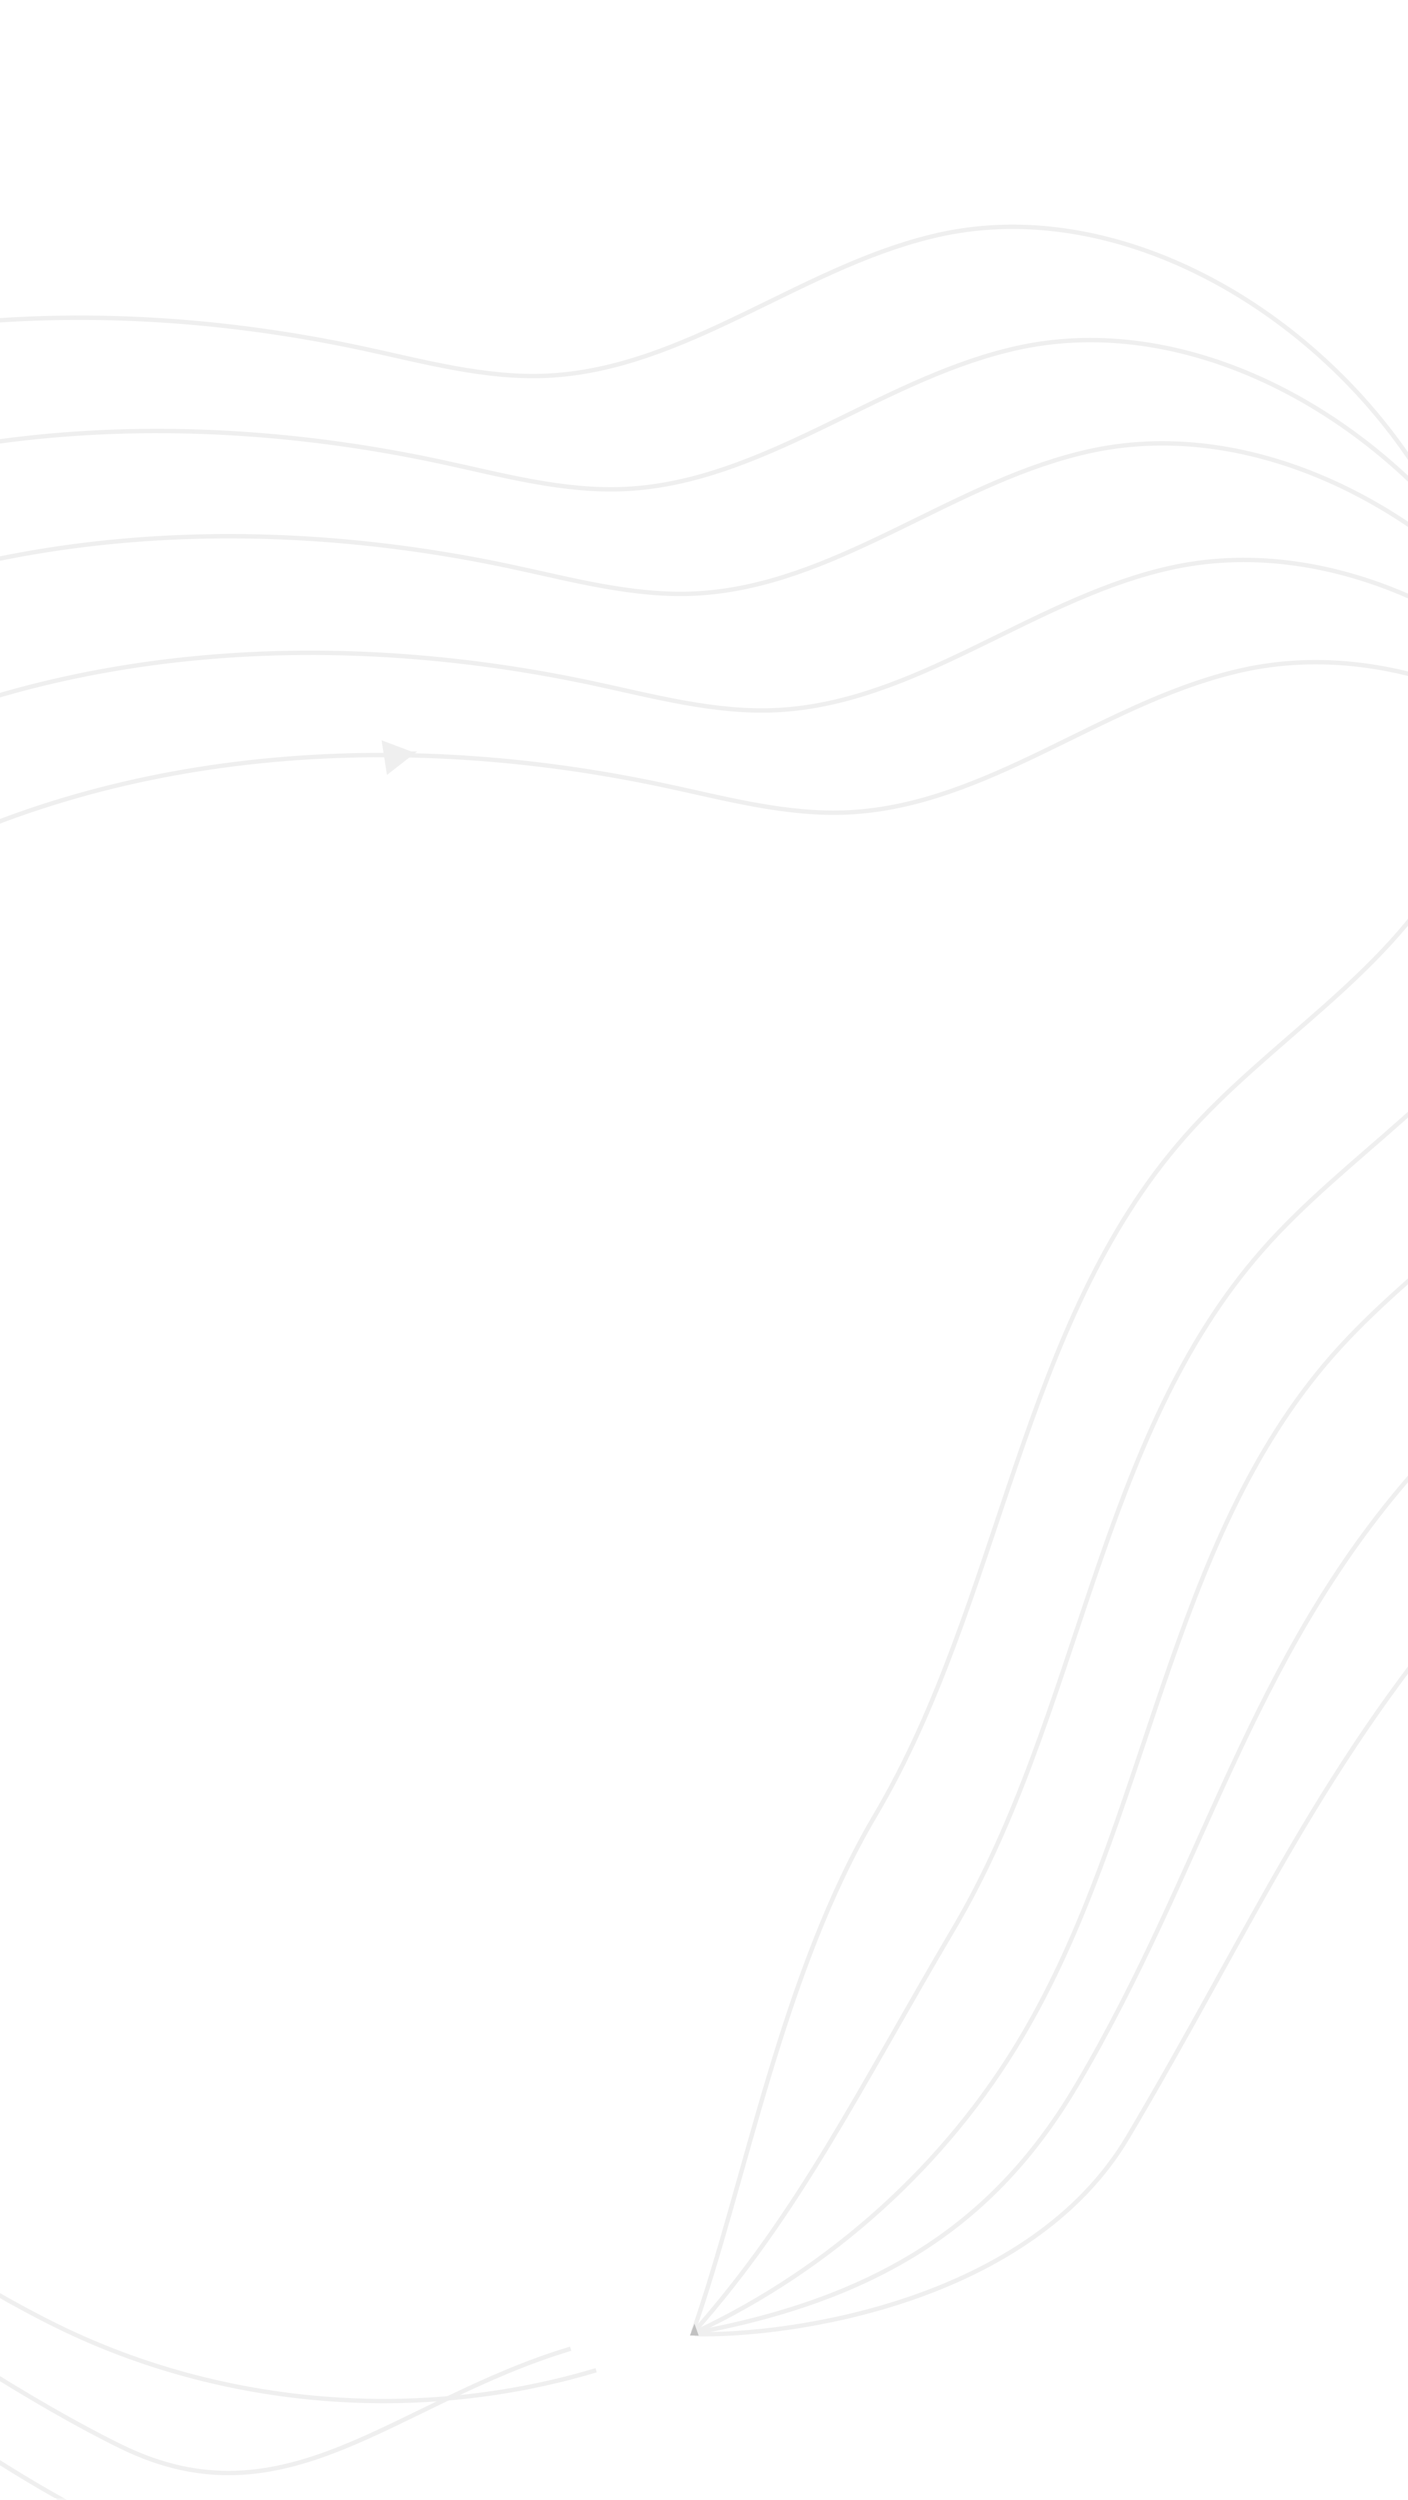 <svg width="320" height="568" xmlns="http://www.w3.org/2000/svg" fill="none"><g opacity=".5"><mask maskUnits="userSpaceOnUse" x="-225" y="-136" width="752" height="732"><rect width="590.027" height="465.476" transform="matrix(-.784 -.621 -.621 .784 526.529 230.571)" fill="#C4C4C4"/></mask><g opacity=".6" stroke="#ccc" stroke-miterlimit="10"><path d="M129.696 533.683c-40.096 12.039-64.623 40.626-102.142 22.264-38.677-18.921-106.994-68.12-134.159-101.417-34.481-42.208-53.118-69.737-55.427-124.365-2.696-61.081 64.713-124.323 118.258-154.091 53.545-29.768 118.4-33.567 178.108-20.9 14.02 2.964 28.133 6.935 42.45 6.174 30.993-1.653 56.896-24.332 87.029-31.8 71.786-18.159 156.756 74.241 117.288 143.316-14.291 25.047-40.817 40.063-59.801 61.691-37.63 42.863-47.573 90.236-76.594 139.265-17.859 30.213-43.304 48.288-87.052 56.295"/><path d="M157.888 530.377c21.737.517 76.214-7.219 98.454-44.79 29.022-49.029 43.666-84.938 81.295-127.801 18.985-21.627 45.511-36.644 59.802-61.691 39.468-69.075-45.503-161.474-117.289-143.316-30.133 7.468-56.035 30.147-87.028 31.8-14.318.761-28.43-3.209-42.45-6.174-59.708-12.667-124.564-8.867-178.109 20.901-53.545 29.768-155.068 62.521-152.371 123.601 2.309 54.628 35.631 102.39 70.113 144.598 27.165 33.297 93.706 86.04 132.382 104.961"/><path d="M157.454 530.013c12.222-35.017 20.214-81.544 41.473-117.551 28.878-48.843 32.781-111.421 70.263-154.099 18.91-21.534 45.359-36.461 59.578-61.414 39.269-68.815-45.711-161.118-117.33-143.139-30.063 7.393-55.876 29.963-86.808 31.555-14.289.733-28.382-3.252-42.382-6.235-59.62-12.741-124.348-9.07-177.738 20.52-53.391 29.59-82.738 88.758-79.935 149.677 2.403 54.484 35.75 102.177 70.244 144.332 27.175 33.257 50.646 62.347 89.284 81.287"/><path d="M-1.718 503.59c-38.639-18.94-73.428-50.679-100.603-83.936-34.494-42.155-62.784-91.095-65.187-145.578-2.803-60.92 36.311-119.093 89.701-148.683 53.391-29.589 118.118-33.261 177.738-20.52 14 2.983 28.093 6.968 42.383 6.235 30.932-1.593 56.744-24.163 86.807-31.555 71.619-17.979 156.599 74.324 117.33 143.139-14.218 24.953-40.668 39.881-59.577 61.414-37.482 42.679-41.254 105.319-70.133 154.162-21.047 35.649-34.948 64.345-58.883 91.426"/><path d="M135.483 538.576c-40.095 12.039-84.708 8.459-122.227-9.903-38.677-18.921-90.181-59.741-117.346-93.039-34.481-42.207-57.006-79.407-59.315-134.035-2.697-61.081 47.575-122.248 101.12-152.016 53.545-29.767 118.4-33.567 178.109-20.9 14.02 2.965 28.132 6.935 42.45 6.175 30.993-1.654 56.895-24.332 87.028-31.8 71.786-18.159 156.757 74.241 117.288 143.316-14.29 25.047-40.817 40.063-59.801 61.69-37.63 42.863-41.523 105.682-70.545 154.71-17.2 29.1-43.434 52.672-73.93 67.039"/></g><path d="M156.81 530.686l1.984.018-.962-2.706-1.022 2.688z" fill="#848484"/><path d="M93.354 171.245l-5.048 3.93-.962-6.197 6.009 2.267z" fill="#E0E0E0" stroke="#E0E0E0"/></g></svg>